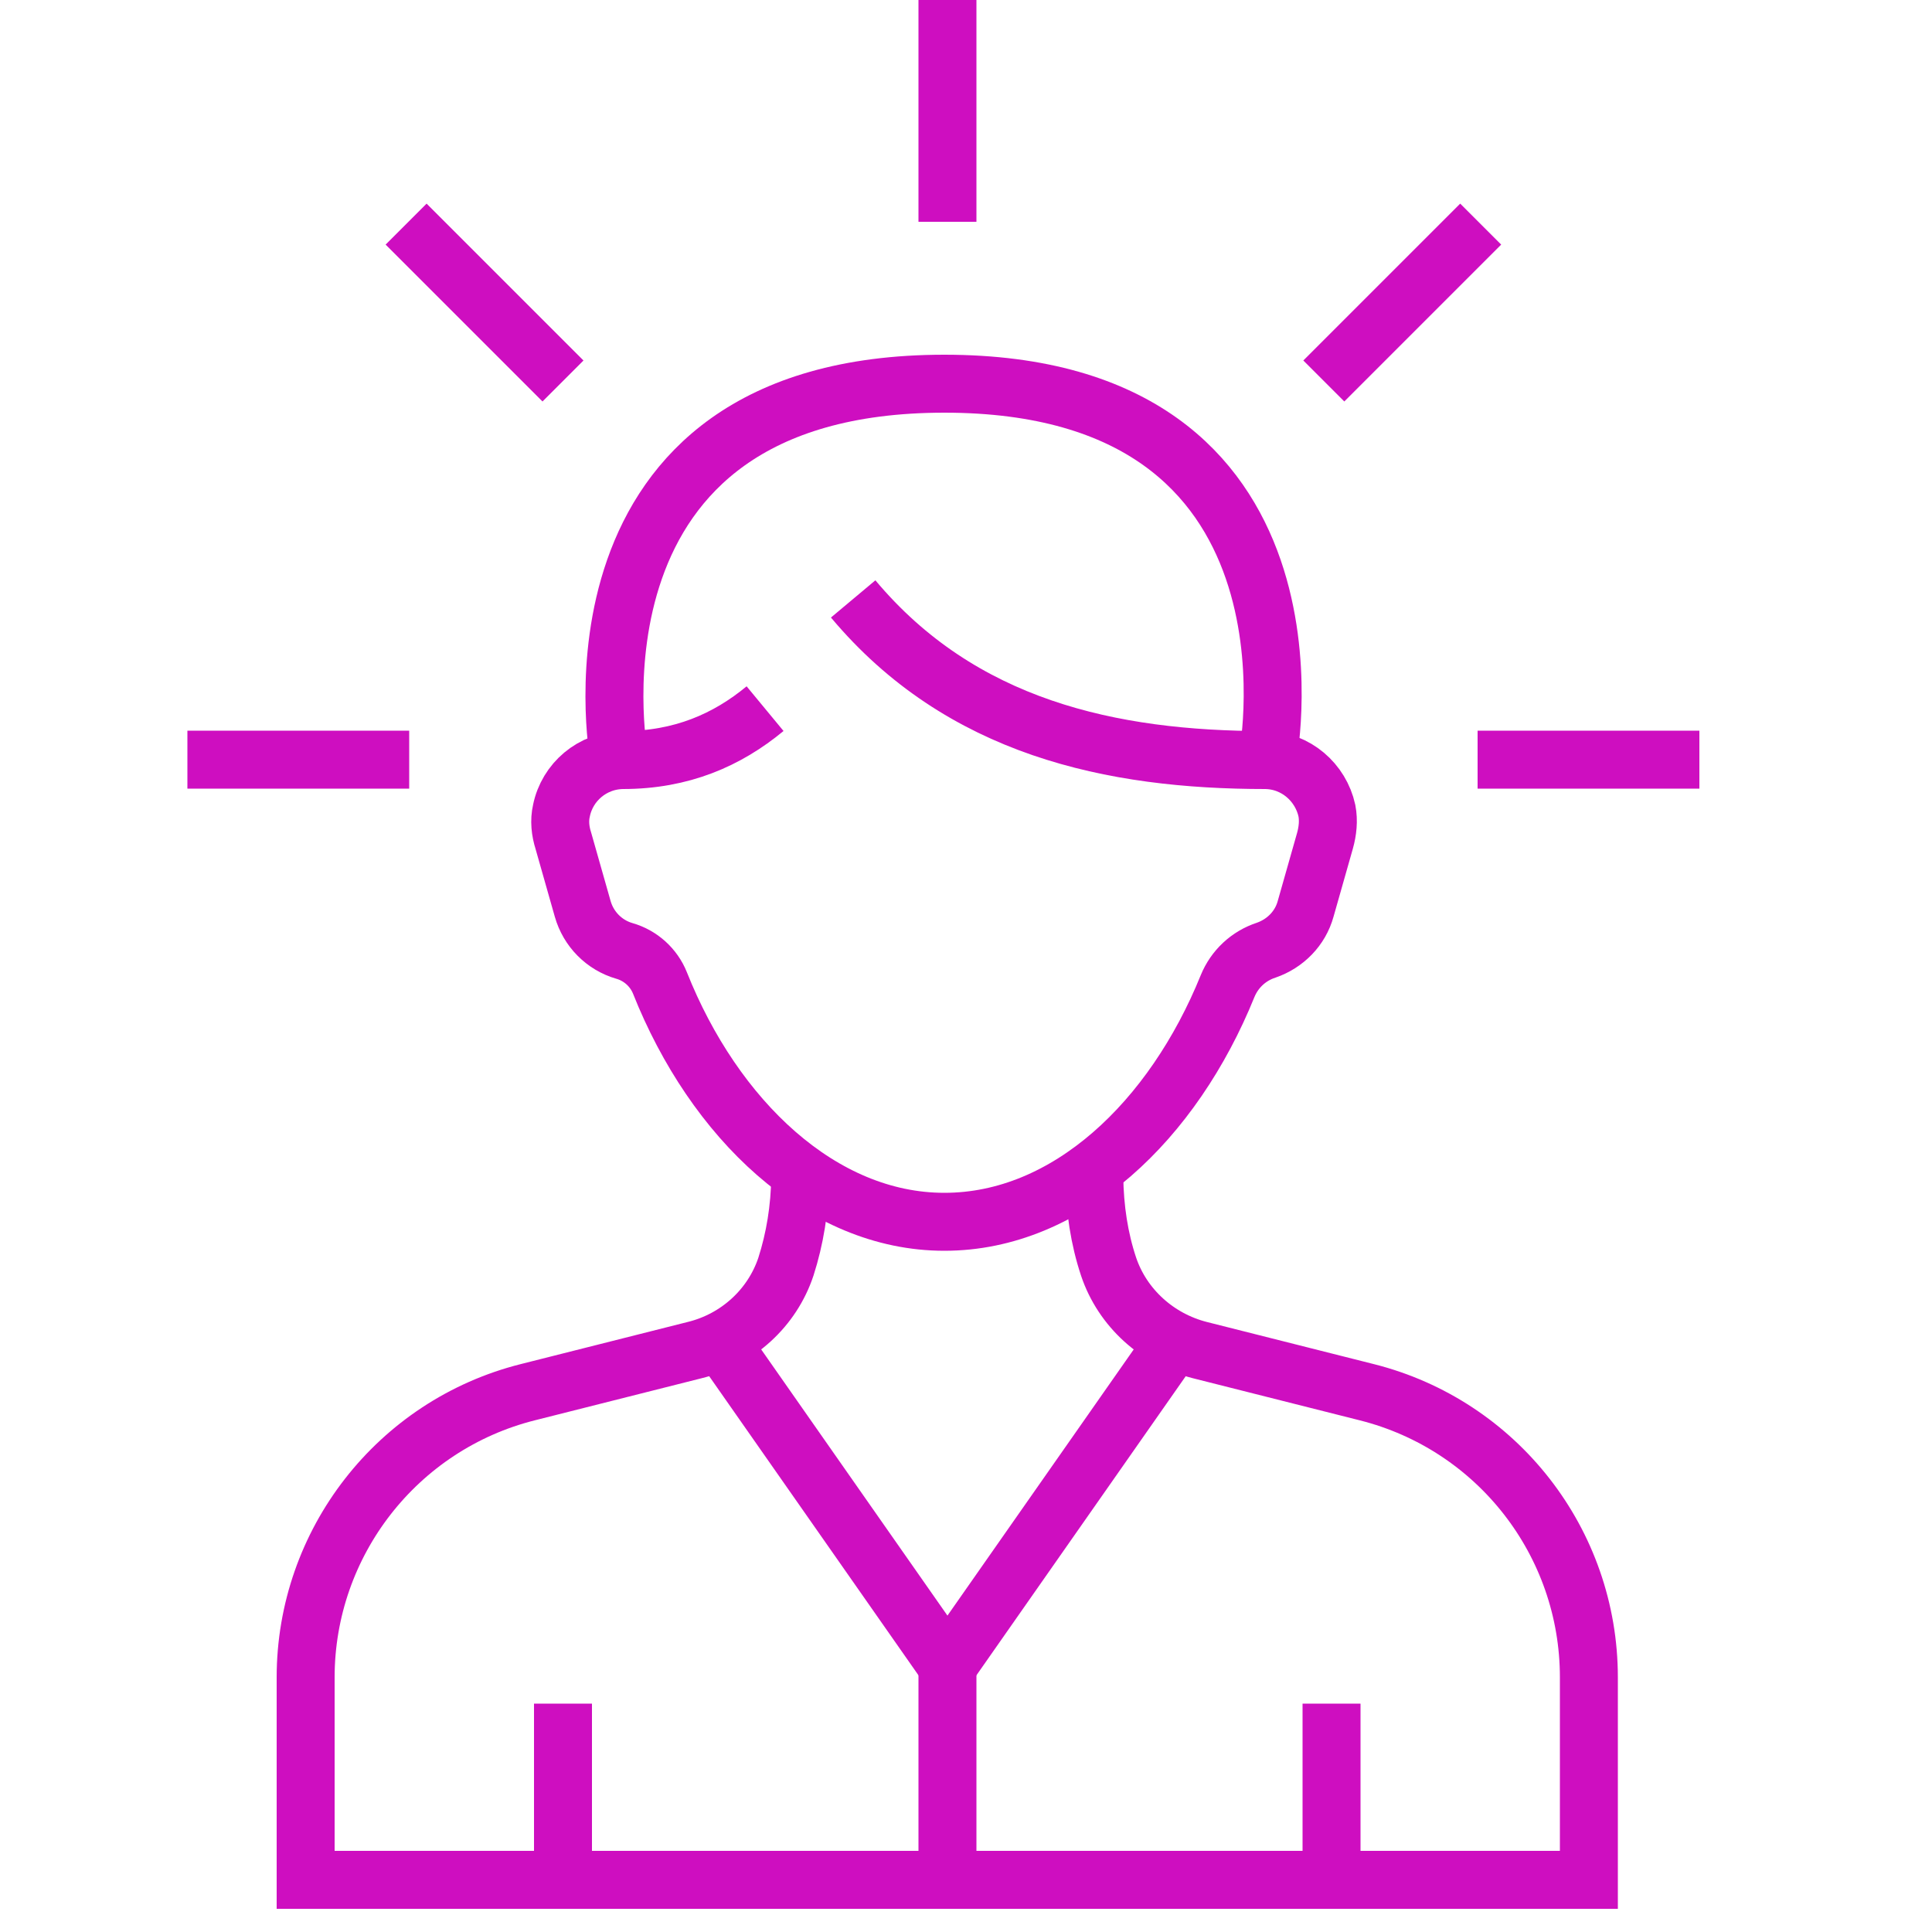 <?xml version="1.0" encoding="UTF-8"?>
<svg xmlns="http://www.w3.org/2000/svg" version="1.1" viewBox="0 0 50 50">
  <defs>
    <style>
      .cls-1 {
        fill: none;
        stroke: #ce0ec0;
        stroke-miterlimit: 10;
        stroke-width: 1.5px;
      }
    </style>
  </defs>
  <!-- Generator: Adobe Illustrator 28.6.0, SVG Export Plug-In . SVG Version: 1.2.0 Build 709)  -->
  <g>
    <g id="Layer_2">
      <g>
        <g>
          <g>
            <path class="cls-1" d="M20.71,30.45c-.01.84-.14,1.61-.37,2.33-.36,1.08-1.26,1.89-2.36,2.16l-4.32,1.09c-3.38.85-5.75,3.9-5.75,7.38v5.24h33.21v-5.24c0-3.49-2.37-6.53-5.75-7.38l-4.32-1.09c-1.1-.28-2-1.09-2.36-2.16-.24-.72-.36-1.5-.37-2.33"/>
            <line class="cls-1" x1="14.57" y1="48.22" x2="14.57" y2="44.09"/>
            <line class="cls-1" x1="34.46" y1="48.22" x2="34.46" y2="44.09"/>
            <polyline class="cls-1" points="30.3 34.86 24.52 43.12 18.74 34.86"/>
            <line class="cls-1" x1="24.52" y1="43.12" x2="24.52" y2="48.23"/>
          </g>
          <g>
            <path class="cls-1" d="M32.82,19.53s1.76-9.6-8.38-9.6-8.43,9.6-8.43,9.6"/>
            <path class="cls-1" d="M19.8,18.34c-.98.81-2.16,1.33-3.68,1.33-.79.01-1.44.57-1.59,1.31-.06.26-.03.53.05.78l.5,1.76c.15.53.56.94,1.08,1.09h0c.42.12.76.43.92.83,1.4,3.52,4.17,6.18,7.36,6.18s5.92-2.62,7.33-6.1c.18-.44.54-.78,1-.93h0c.49-.17.88-.56,1.02-1.07l.5-1.76c.07-.25.1-.52.05-.78-.16-.73-.8-1.3-1.59-1.31-3.99,0-7.88-.84-10.67-4.17"/>
          </g>
        </g>
        <line class="cls-1" x1="24.52" y1="5.74" x2="24.52"/>
        <line class="cls-1" x1="34.26" y1="9.86" x2="38.32" y2="5.8"/>
        <line class="cls-1" x1="38.24" y1="19.66" x2="43.98" y2="19.66"/>
        <line class="cls-1" x1="14.57" y1="9.86" x2="10.51" y2="5.8"/>
        <line class="cls-1" x1="10.59" y1="19.66" x2="4.85" y2="19.66"/>
      </g>
    </g>
  </g>
</svg>